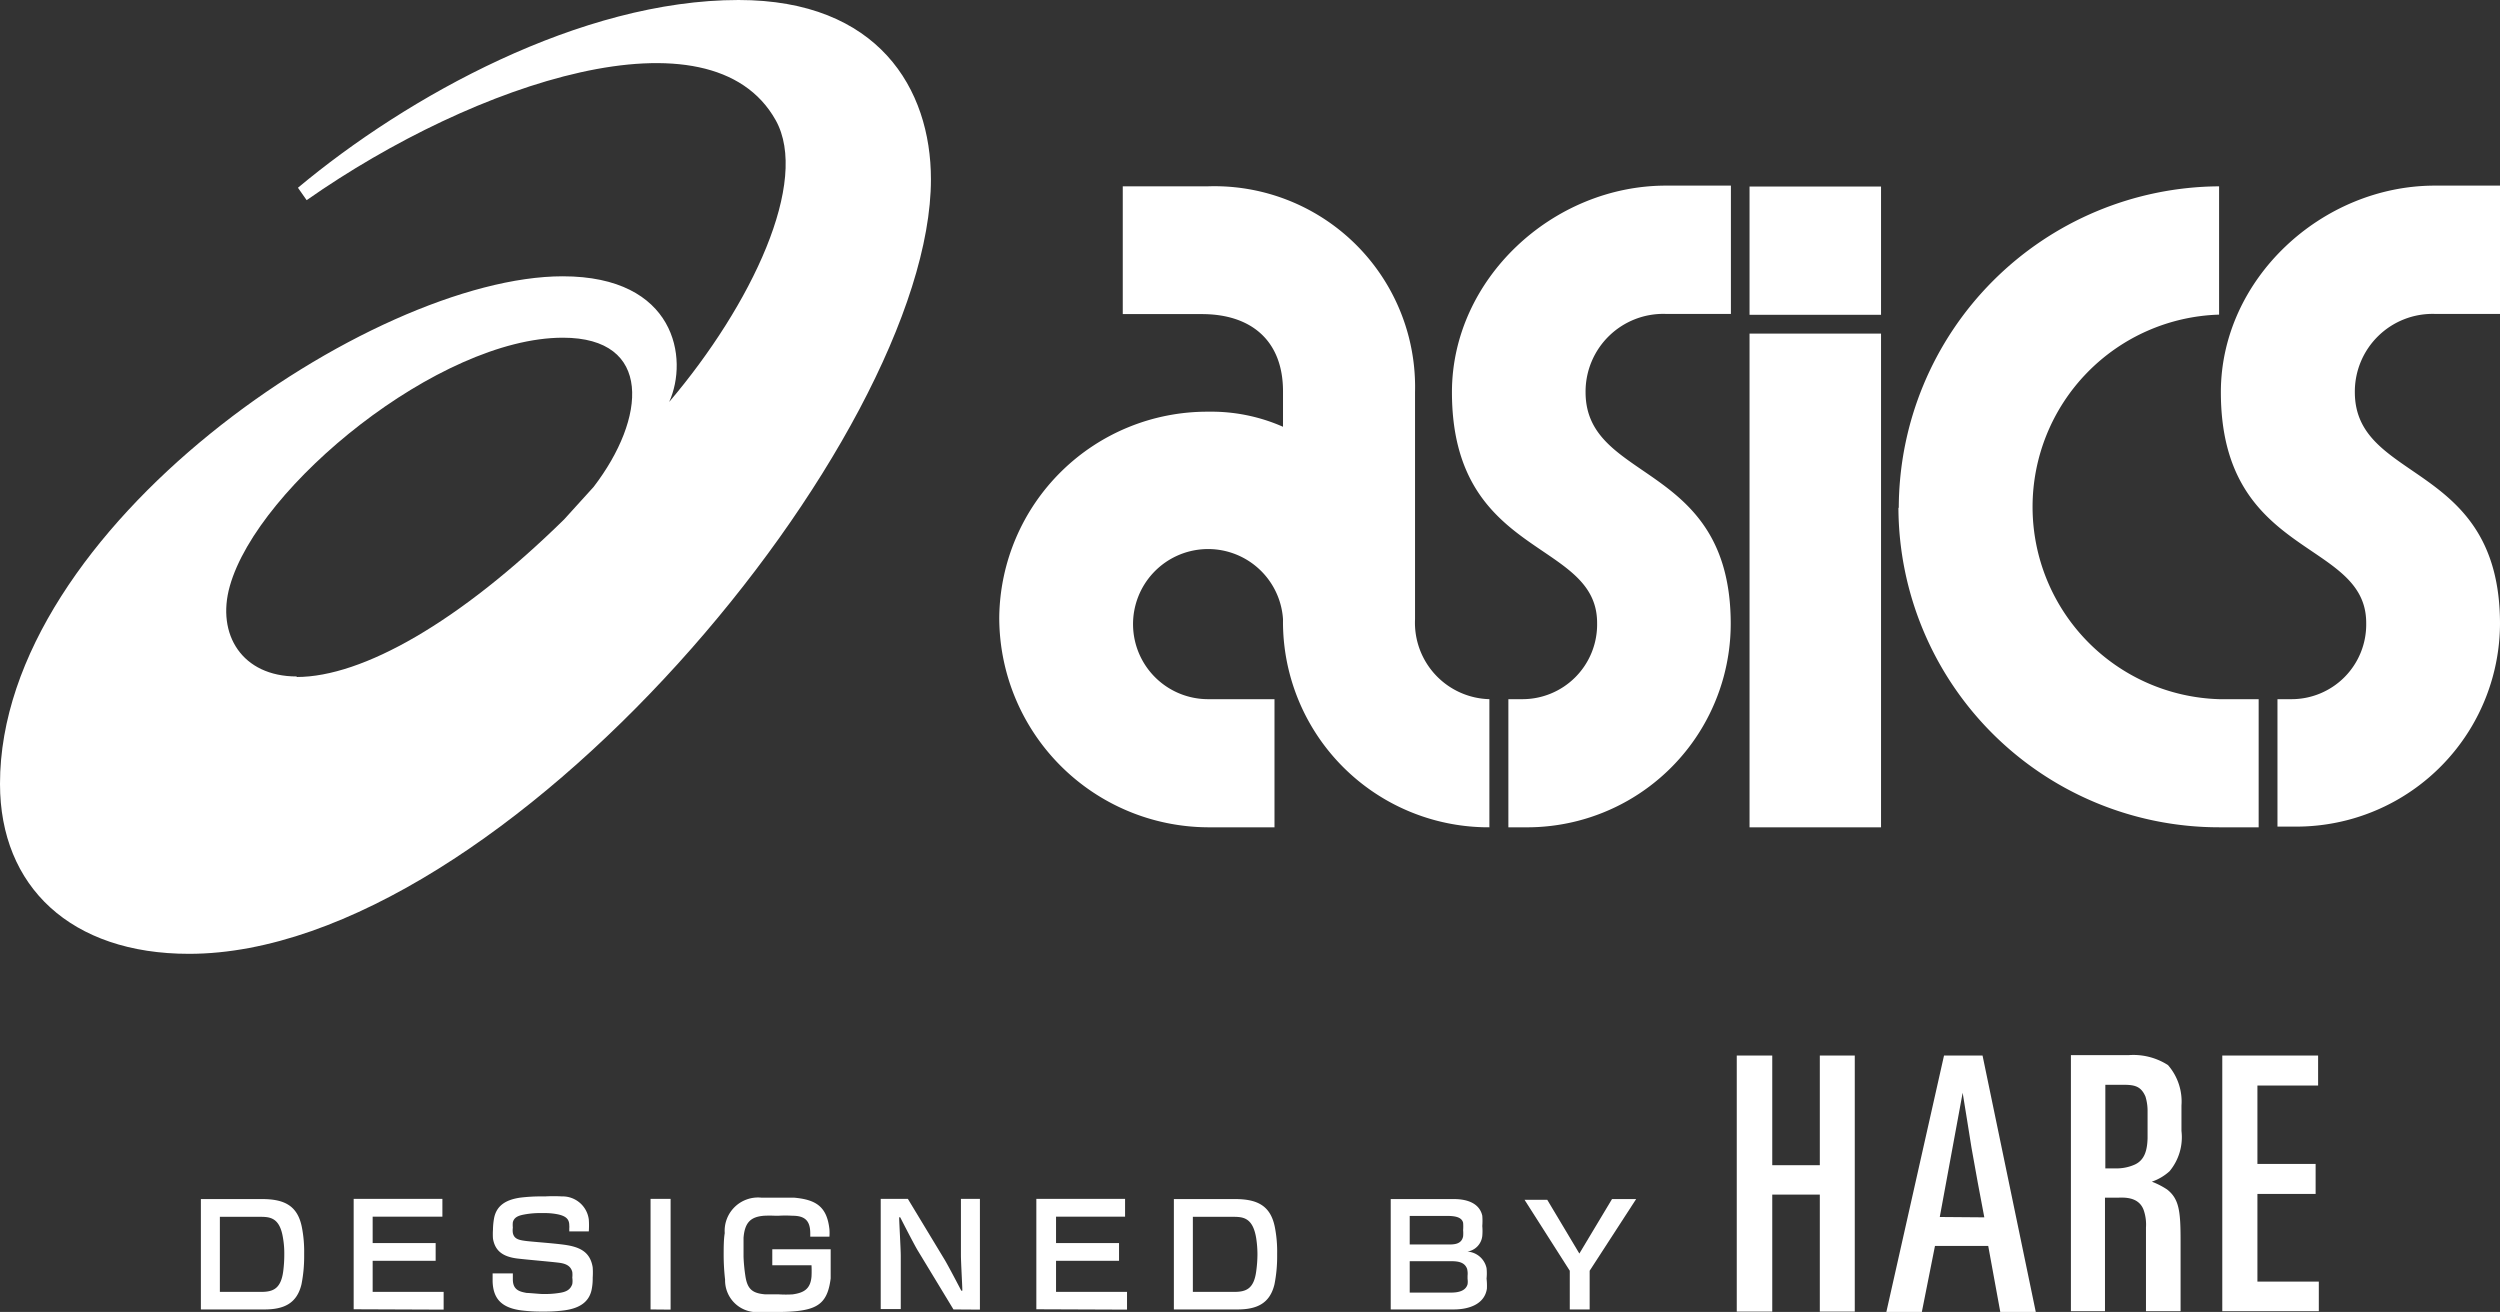 <svg xmlns="http://www.w3.org/2000/svg" viewBox="0 0 140.88 73.93"><rect x="0" y="0" width="140.88" height="73.93" fill="#333333" stroke="none"/><defs><style>.cls-1{fill:#fff;}</style></defs><g id="レイヤー_2" data-name="レイヤー 2"><g id="design"><path class="cls-1" d="M128.34,39.4h.74a4.21,4.21,0,0,0,4.26-4.3c0-4.73-8.19-3.61-8.19-13,0-6.38,5.69-11.64,12.06-11.64h3.67v7.23h-3.67a4.38,4.38,0,0,0-4.51,4.41c0,5.15,8.18,3.87,8.18,13.06a11.48,11.48,0,0,1-11.64,11.42h-.9ZM107,28.61A18.16,18.16,0,0,1,125.05,10.5v7.23a10.84,10.84,0,0,0,0,21.67h2.23v7.22h-2.23a18.07,18.07,0,0,1-18.07-18m-8.39-9.82H106V46.62H98.59Zm0-8.29H106v7.23H98.59ZM85,39.4h.75A4.21,4.21,0,0,0,90,35.1c0-4.73-8.18-3.61-8.18-13,0-6.38,5.68-11.64,12.06-11.64h3.66v7.23H93.87a4.38,4.38,0,0,0-4.52,4.41c0,5.15,8.18,3.87,8.18,13.06A11.48,11.48,0,0,1,85.89,46.62H85ZM56.31,34.78A11.72,11.72,0,0,1,68.1,23.2a10,10,0,0,1,4.2.85v-2c0-2.87-1.81-4.35-4.57-4.35H63.27V10.5h4.78A11.31,11.31,0,0,1,79.74,22.08V34.89a4.31,4.31,0,0,0,4.19,4.51v7.22A11.58,11.58,0,0,1,72.3,34.89a4.23,4.23,0,1,0-4.25,4.51h3.77v7.22H68.05A11.82,11.82,0,0,1,56.31,34.78"/><path class="cls-1" d="M16.72,38.12c-3.07,0-4.54-2.36-3.77-5.09,1.59-5.65,11.81-14,18.77-14,5.08,0,4.7,4.54,1.73,8.41l-1.66,1.83c-5.9,5.79-11.37,8.88-15.07,8.88M41.62,0C32.73,0,22.94,5.44,16.79,10.58l.49.7C26.82,4.6,40.06.26,43.71,6.77c1.93,3.45-1.34,10.39-6,15.88,1.1-2.43.38-7.08-6-7.08C21,15.57,0,29.71,0,44.17c0,5.8,4,9.58,10.65,9.58,17.74,0,41.81-29.06,41.81-43.65C52.46,5,49.49,0,41.62,0"/><polygon class="cls-1" points="102.55 65.66 99.87 65.66 99.87 59.48 97.87 59.48 97.87 73.91 99.87 73.91 99.87 67.32 102.55 67.32 102.55 73.91 104.52 73.91 104.52 59.48 102.55 59.48 102.55 65.66"/><path class="cls-1" d="M109.55,59.48,106.3,73.93h2l.74-3.72h3l.68,3.72h2l-3-14.45Zm-.24,9.1,1.29-7c.17,1,.33,2.08.5,3.11.23,1.31.47,2.61.72,3.91Z"/><path class="cls-1" d="M119.94,59.46H116.7V73.89h1.92v-6.4h.74c.28,0,1.2-.09,1.46.76a2.49,2.49,0,0,1,.11.92h0v4.72h1.95V71h0v-1.1c0-1.64-.08-2.34-.76-2.87a4.29,4.29,0,0,0-.86-.44,2.86,2.86,0,0,0,1-.59,3,3,0,0,0,.67-2.27V62.3a3.12,3.12,0,0,0-.76-2.28A3.6,3.6,0,0,0,119.94,59.46Zm.35,6.17a2.51,2.51,0,0,1-.91.21h-.74V61.13h1c.62,0,1,.06,1.26.66a2.72,2.72,0,0,1,.12.8v1.56C121,64.79,120.87,65.37,120.29,65.63Z"/><polygon class="cls-1" points="127.21 72.22 127.21 67.28 130.49 67.28 130.49 65.59 127.21 65.59 127.21 61.17 130.63 61.17 130.63 59.48 125.23 59.48 125.23 73.89 130.67 73.89 130.67 72.22 127.21 72.22"/><path class="cls-1" d="M14.77,67.57c1.25,0,2,.37,2.24,1.58a7.15,7.15,0,0,1,.13,1.5v.12a8.06,8.06,0,0,1-.15,1.6c-.26,1.09-1,1.42-2.09,1.42H11.32V67.57Zm-2.38,1v4.23h2.34c.66,0,1.1-.18,1.23-1.16a7.12,7.12,0,0,0,.06-.95,5,5,0,0,0-.07-.91c-.18-1.18-.74-1.21-1.31-1.21Z"/><path class="cls-1" d="M19.93,73.78V67.56h5v1H21v1.49h3.55v1H21V72.8h4v1Z"/><path class="cls-1" d="M33.4,72a3.08,3.08,0,0,1-.07.72c-.15.63-.64,1-1.52,1.12a8.17,8.17,0,0,1-1.11.07h-.17a8.91,8.91,0,0,1-1.18-.07c-1.07-.15-1.56-.64-1.59-1.63,0-.14,0-.28,0-.45H28.9v.34c0,.61.41.69.78.76.16,0,.63.05.88.06h.17a4.84,4.84,0,0,0,.78-.06c.44-.06.64-.21.74-.5a1.2,1.2,0,0,0,0-.36,1.45,1.45,0,0,0,0-.32c-.07-.28-.27-.46-.73-.52s-1.78-.17-2.37-.24c-.79-.1-1.25-.41-1.37-1.12a3.77,3.77,0,0,1,0-.51,4,4,0,0,1,.06-.63c.14-.76.72-1.06,1.47-1.17a9.6,9.6,0,0,1,1.21-.07h.2a8.66,8.66,0,0,1,.95,0,1.49,1.49,0,0,1,1.51,1.3,4.58,4.58,0,0,1,0,.67H32.08v-.17a.91.91,0,0,0,0-.17c0-.34-.18-.51-.6-.61a3.63,3.63,0,0,0-.83-.08h-.11a4.85,4.85,0,0,0-1,.08c-.32.06-.57.15-.64.44a1.45,1.45,0,0,0,0,.3,1.05,1.05,0,0,0,0,.3c.07.34.34.4.73.45s1.46.12,2.14.21c.9.12,1.49.4,1.63,1.28A4.22,4.22,0,0,1,33.4,72Z"/><path class="cls-1" d="M36.66,73.79V67.56h1.13V73.8Z"/><path class="cls-1" d="M46.81,70.89c0,.38,0,.85,0,1.15-.16,1.29-.65,1.7-1.88,1.84a9.63,9.63,0,0,1-1,.05h-.16a8,8,0,0,1-.91,0,1.79,1.79,0,0,1-2-1.82,12.51,12.51,0,0,1-.08-1.33c0-.46,0-.93.06-1.29a1.88,1.88,0,0,1,2.06-2l1,0,.84,0c1.25.11,1.86.51,2,1.78a2.88,2.88,0,0,1,0,.42H45.66v-.18c0-.71-.29-1-1-1a6.7,6.7,0,0,0-.8,0h-.17a6.32,6.32,0,0,0-.64,0c-.73.06-1.08.36-1.15,1.24,0,.28,0,.69,0,1.07A9.46,9.46,0,0,0,42,71.88c.11.78.41,1,1.13,1.06.22,0,.49,0,.77,0a6.18,6.18,0,0,0,.77,0c.64-.09,1-.31,1.06-1a6.4,6.4,0,0,0,0-.64H43.52v-.9h3.29Z"/><path class="cls-1" d="M53.73,73.79l-2-3.3c-.19-.3-1-1.89-1-1.89a.13.13,0,0,0-.06,0s0,0,0,0c0,.29.09,1.78.09,2.17v3H49.63V67.56h1.53L53.24,71c.21.35.93,1.73.93,1.73a.1.1,0,0,0,.06,0s0,0,0,0c0-.26-.08-1.61-.08-2V67.56h1.07V73.8Z"/><path class="cls-1" d="M58.4,73.78V67.56h5v1H59.51v1.49h3.55v1H59.51V72.8h4v1Z"/><path class="cls-1" d="M69.6,67.57c1.25,0,2,.37,2.24,1.58a7.15,7.15,0,0,1,.13,1.5v.12a8.06,8.06,0,0,1-.15,1.6c-.26,1.09-1,1.42-2.09,1.42H66.15V67.57Zm-2.38,1v4.23h2.34c.67,0,1.1-.18,1.23-1.16a7.06,7.06,0,0,0,.07-.95,6.13,6.13,0,0,0-.07-.91c-.19-1.18-.75-1.21-1.32-1.21Z"/><path class="cls-1" d="M83.79,72.62c-.13.87-1,1.17-1.87,1.17H78.37V67.57h3.57c.69,0,1.43.21,1.59.94a3.68,3.68,0,0,1,0,.58,3.2,3.2,0,0,1,0,.56,1,1,0,0,1-.84.88,1.18,1.18,0,0,1,1.08.93,2.78,2.78,0,0,1,0,.59A3.51,3.51,0,0,1,83.79,72.62Zm-4.35-4.1v1.61h2.15c.34,0,.77,0,.86-.46a2,2,0,0,0,0-.35,2.63,2.63,0,0,0,0-.41c-.07-.32-.45-.39-.89-.39Zm3.24,3c-.15-.44-.59-.45-1-.45H79.44v1.77h2.33c.39,0,.82-.08.93-.47a1,1,0,0,0,0-.3c0-.06,0-.12,0-.18A1.11,1.11,0,0,0,82.68,71.53Z"/><path class="cls-1" d="M89.58,71.61v2.18H88.46V71.61l-2.55-4h1.28L89,70.64l1.84-3.07H92.2Z"/></g></g></svg>